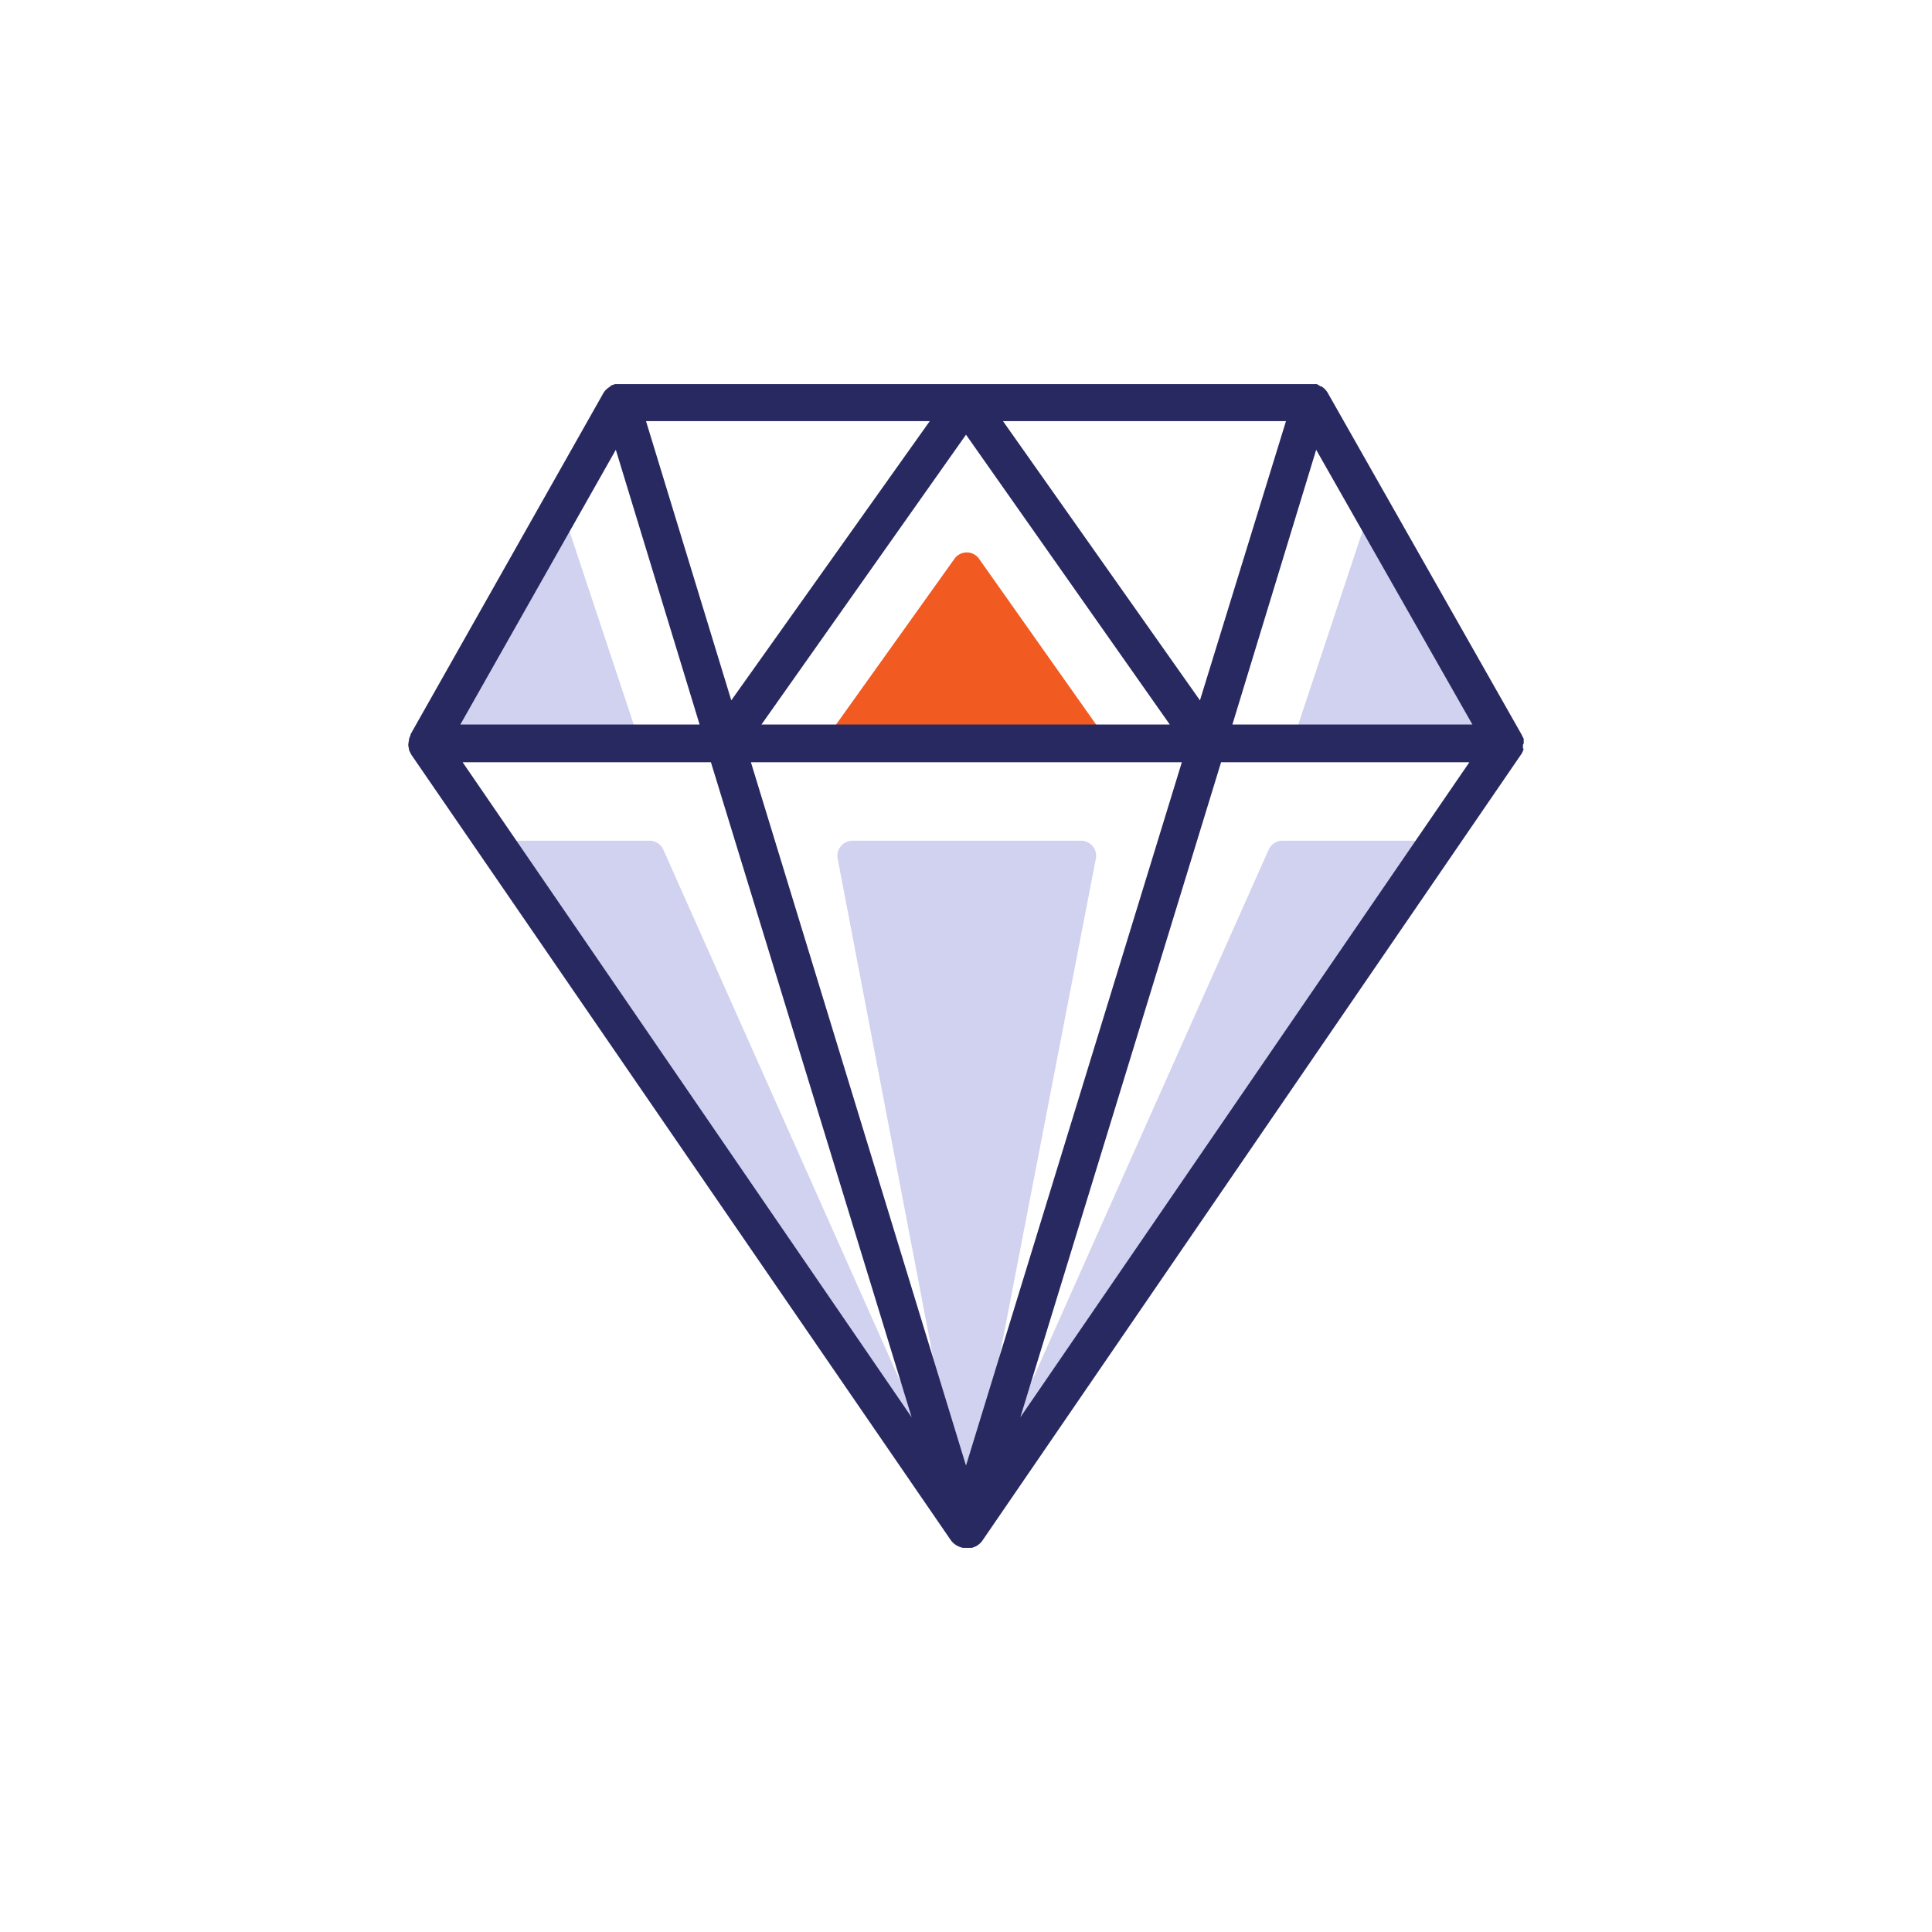 <?xml version="1.0" encoding="utf-8"?>
<svg class="hovered-paths" viewBox="0 0 256 256" xmlns="http://www.w3.org/2000/svg"><defs/><path d="M84.8 98.5L74.4 67.2 56.6 98.5zM171.2 98.5l10.4-31.3 17.8 31.3z" data-old_color="#ebe7f2" data-original="#EBE7F2" fill="#d1d1f0"/><path class="hovered-path active-path" d="M109 98.5L126.5 74a2 2 0 013.2 0L147 98.5z" data-old_color="#65c1d6" data-original="#65C1D6" fill="#f15b22"/><g fill="#ebe7f2"><path d="M128 202.7l17.2-88.9a2 2 0 00-2-2.4H113a2 2 0 00-2 2.4z" data-old_color="#EBE7F2" data-original="#EBE7F2" fill="#d1d1f0"/><path d="M65.5 111.4H86a2 2 0 011.9 1.2l40.1 90zM190.5 111.4H170a2 2 0 00-1.9 1.2l-40.1 90z" data-old_color="#EBE7F2" data-original="#EBE7F2" fill="#d1d1f0"/></g><path d="M201.8 99.2v-.5l.1-.2v-.6l-.3-.6L175.9 52V52a2.5 2.5 0 00-.8-.8h-.1l-.5-.3H82.2h-.6-.1l-.6.2v.1a2.5 2.5 0 00-.9.8L54.4 97.3v.1l-.2.5v.1l-.1.6v.2l.1.5v.1l.3.6L126 204.1a2.5 2.5 0 001 .8 2.5 2.5 0 00.6.2h1.2l.5-.2a2.5 2.5 0 00.9-.8l71.4-104.2a2.5 2.5 0 00.3-.7zM81.6 59.6L92.7 96H61zm75 41.4L128 194.2 99.5 101zm-55.7-5L128 57.6 155 96h-54zm32-40.2h37.5l-11.4 37zm-36 37l-11.3-37h37.6zm-2.7 8.2l26.6 86.8L61.3 101zm67.6 0h32.9l-59.5 86.8zm1.5-5l11.1-36.4L195.1 96z" data-old_color="#846f75" data-original="#846F75" fill="#292961"/></svg>
